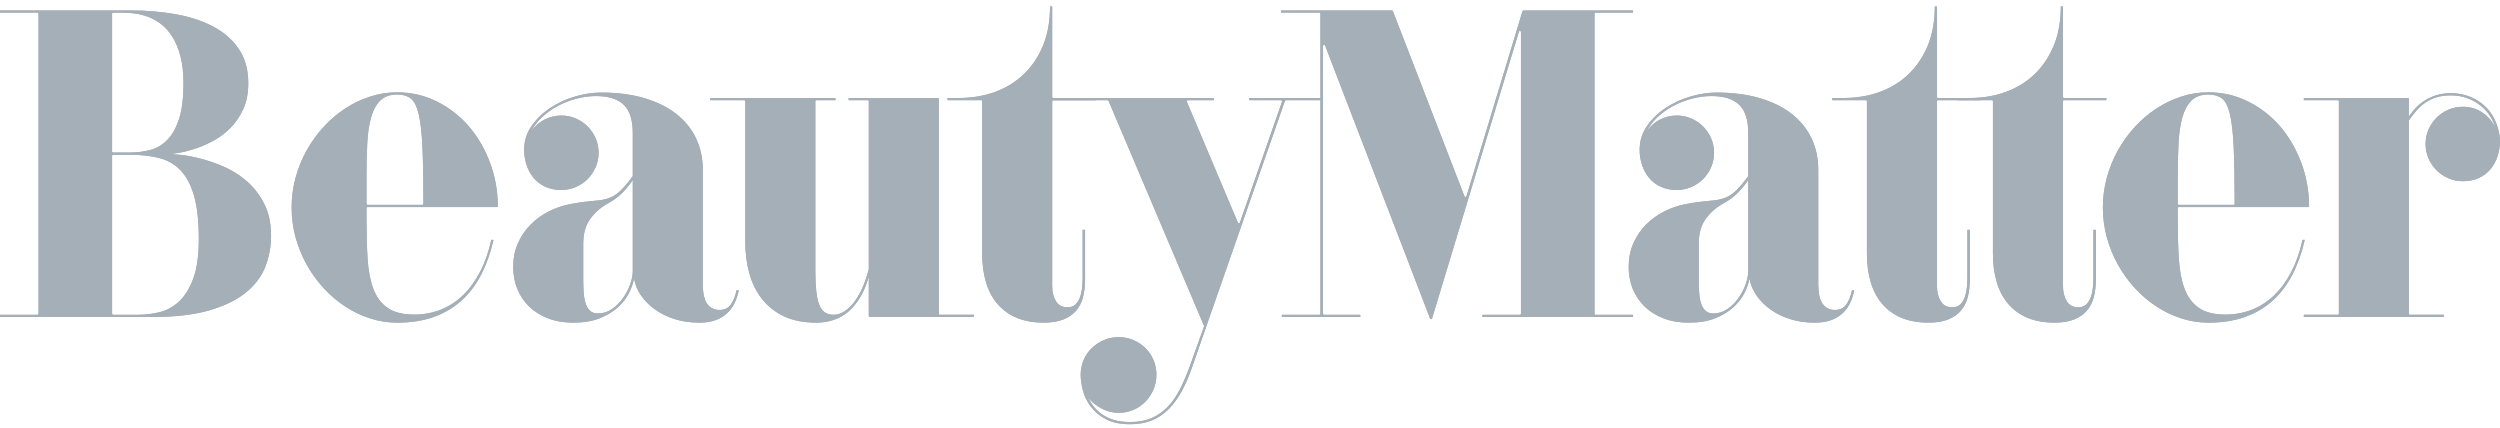 <svg xmlns="http://www.w3.org/2000/svg" fill="none" viewBox="0 0 152 26" height="26" width="152">
<path fill="#A5AFB8" d="M16.48 14.346C16.48 14.995 16.365 15.617 16.133 16.21C15.902 16.804 15.51 17.328 14.955 17.78C14.4 18.234 13.662 18.595 12.739 18.865C11.817 19.135 10.666 19.272 9.292 19.272H0V19.138H2.279C2.314 19.138 2.343 19.11 2.343 19.075V0.833C2.343 0.798 2.314 0.768 2.279 0.768H0V0.635H7.987C8.936 0.635 9.841 0.714 10.703 0.869C11.562 1.024 12.319 1.274 12.972 1.62C13.625 1.967 14.141 2.421 14.523 2.984C14.905 3.549 15.096 4.239 15.096 5.055C15.096 5.676 14.989 6.213 14.776 6.665C14.562 7.118 14.292 7.505 13.964 7.823C13.635 8.144 13.278 8.403 12.892 8.601C12.507 8.802 12.135 8.957 11.78 9.068C11.426 9.179 11.117 9.255 10.855 9.294C10.594 9.334 10.427 9.359 10.356 9.369C10.427 9.369 10.626 9.383 10.955 9.414C11.284 9.445 11.675 9.516 12.127 9.627C12.579 9.739 13.06 9.902 13.571 10.119C14.081 10.337 14.551 10.63 14.982 10.998C15.413 11.367 15.77 11.824 16.053 12.37C16.337 12.915 16.48 13.573 16.48 14.346ZM11.155 5.055C11.155 4.417 11.093 3.866 10.969 3.404C10.844 2.943 10.682 2.555 10.483 2.24C10.283 1.924 10.057 1.67 9.804 1.473C9.551 1.279 9.289 1.131 9.019 1.028C8.747 0.926 8.484 0.857 8.226 0.822C7.969 0.787 7.739 0.768 7.534 0.768H6.879C6.844 0.768 6.815 0.798 6.815 0.833V9.211C6.815 9.246 6.844 9.274 6.879 9.274H7.879C8.315 9.274 8.73 9.223 9.125 9.121C9.52 9.02 9.868 8.816 10.17 8.509C10.471 8.204 10.711 7.775 10.889 7.224C11.066 6.674 11.155 5.952 11.155 5.055ZM12.087 14.534C12.087 13.442 11.989 12.56 11.794 11.89C11.599 11.22 11.319 10.702 10.955 10.332C10.592 9.965 10.15 9.718 9.631 9.595C9.111 9.47 8.528 9.408 7.879 9.408H6.879C6.844 9.408 6.815 9.436 6.815 9.472V19.075C6.815 19.11 6.844 19.138 6.879 19.138H8.44C8.838 19.138 9.253 19.087 9.684 18.985C10.114 18.884 10.507 18.672 10.862 18.353C11.217 18.033 11.51 17.571 11.74 16.962C11.972 16.354 12.087 15.544 12.087 14.534Z"></path>
<path fill="#A5AFB8" d="M16.48 14.346C16.48 14.995 16.365 15.617 16.133 16.21C15.902 16.804 15.51 17.328 14.955 17.78C14.4 18.234 13.662 18.595 12.739 18.865C11.817 19.135 10.666 19.272 9.292 19.272H0V19.138H2.279C2.314 19.138 2.343 19.11 2.343 19.075V0.833C2.343 0.798 2.314 0.768 2.279 0.768H0V0.635H7.987C8.936 0.635 9.841 0.714 10.703 0.869C11.562 1.024 12.319 1.274 12.972 1.62C13.625 1.967 14.141 2.421 14.523 2.984C14.905 3.549 15.096 4.239 15.096 5.055C15.096 5.676 14.989 6.213 14.776 6.665C14.562 7.118 14.292 7.505 13.964 7.823C13.635 8.144 13.278 8.403 12.892 8.601C12.507 8.802 12.135 8.957 11.78 9.068C11.426 9.179 11.117 9.255 10.855 9.294C10.594 9.334 10.427 9.359 10.356 9.369C10.427 9.369 10.626 9.383 10.955 9.414C11.284 9.445 11.675 9.516 12.127 9.627C12.579 9.739 13.06 9.902 13.571 10.119C14.081 10.337 14.551 10.63 14.982 10.998C15.413 11.367 15.77 11.824 16.053 12.37C16.337 12.915 16.48 13.573 16.48 14.346ZM11.155 5.055C11.155 4.417 11.093 3.866 10.969 3.404C10.844 2.943 10.682 2.555 10.483 2.24C10.283 1.924 10.057 1.67 9.804 1.473C9.551 1.279 9.289 1.131 9.019 1.028C8.747 0.926 8.484 0.857 8.226 0.822C7.969 0.787 7.739 0.768 7.534 0.768H6.879C6.844 0.768 6.815 0.798 6.815 0.833V9.211C6.815 9.246 6.844 9.274 6.879 9.274H7.879C8.315 9.274 8.73 9.223 9.125 9.121C9.52 9.02 9.868 8.816 10.17 8.509C10.471 8.204 10.711 7.775 10.889 7.224C11.066 6.674 11.155 5.952 11.155 5.055ZM12.087 14.534C12.087 13.442 11.989 12.56 11.794 11.89C11.599 11.22 11.319 10.702 10.955 10.332C10.592 9.965 10.15 9.718 9.631 9.595C9.111 9.47 8.528 9.408 7.879 9.408H6.879C6.844 9.408 6.815 9.436 6.815 9.472V19.075C6.815 19.11 6.844 19.138 6.879 19.138H8.44C8.838 19.138 9.253 19.087 9.684 18.985C10.114 18.884 10.507 18.672 10.862 18.353C11.217 18.033 11.51 17.571 11.74 16.962C11.972 16.354 12.087 15.544 12.087 14.534Z"></path>
<path fill="#A5AFB8" d="M22.347 12.589C22.312 12.589 22.283 12.618 22.283 12.653V13.255C22.283 14.179 22.305 15.001 22.349 15.725C22.394 16.447 22.511 17.062 22.703 17.568C22.894 18.074 23.184 18.46 23.575 18.726C23.965 18.992 24.501 19.126 25.185 19.126C25.762 19.126 26.301 19.025 26.803 18.826C27.304 18.627 27.755 18.332 28.154 17.947C28.553 17.561 28.898 17.086 29.191 16.523C29.484 15.96 29.712 15.313 29.871 14.585H30.004C29.826 15.366 29.578 16.068 29.258 16.689C28.939 17.309 28.54 17.839 28.061 18.272C27.581 18.707 27.017 19.04 26.369 19.271C25.722 19.503 24.981 19.618 24.147 19.618C23.588 19.618 23.04 19.532 22.503 19.358C21.966 19.186 21.46 18.944 20.985 18.632C20.511 18.322 20.073 17.95 19.674 17.515C19.275 17.081 18.93 16.602 18.642 16.083C18.354 15.564 18.13 15.012 17.97 14.426C17.811 13.84 17.73 13.237 17.73 12.617C17.73 11.995 17.811 11.392 17.97 10.805C18.13 10.22 18.354 9.668 18.642 9.148C18.93 8.629 19.275 8.153 19.674 7.717C20.073 7.282 20.511 6.909 20.985 6.6C21.46 6.289 21.963 6.047 22.497 5.874C23.029 5.7 23.579 5.613 24.147 5.613C25.007 5.613 25.813 5.8 26.563 6.172C27.312 6.547 27.961 7.051 28.507 7.683C29.052 8.319 29.483 9.06 29.797 9.906C30.105 10.734 30.262 11.607 30.269 12.523C30.27 12.559 30.241 12.589 30.205 12.589H22.347ZM24.147 5.747C23.712 5.747 23.37 5.87 23.121 6.112C22.874 6.358 22.687 6.699 22.562 7.138C22.438 7.578 22.362 8.106 22.329 8.723C22.299 9.34 22.283 10.024 22.283 10.779V12.392C22.283 12.428 22.312 12.456 22.347 12.456H25.68C25.716 12.456 25.744 12.426 25.744 12.391C25.744 10.975 25.724 9.833 25.683 8.962C25.645 8.078 25.567 7.4 25.452 6.925C25.336 6.45 25.174 6.135 24.965 5.981C24.757 5.826 24.484 5.747 24.147 5.747Z"></path>
<path fill="#A5AFB8" d="M22.347 12.589C22.312 12.589 22.283 12.618 22.283 12.653V13.255C22.283 14.179 22.305 15.001 22.349 15.725C22.394 16.447 22.511 17.062 22.703 17.568C22.894 18.074 23.184 18.46 23.575 18.726C23.965 18.992 24.501 19.126 25.185 19.126C25.762 19.126 26.301 19.025 26.803 18.826C27.304 18.627 27.755 18.332 28.154 17.947C28.553 17.561 28.898 17.086 29.191 16.523C29.484 15.96 29.712 15.313 29.871 14.585H30.004C29.826 15.366 29.578 16.068 29.258 16.689C28.939 17.309 28.54 17.839 28.061 18.272C27.581 18.707 27.017 19.04 26.369 19.271C25.722 19.503 24.981 19.618 24.147 19.618C23.588 19.618 23.04 19.532 22.503 19.358C21.966 19.186 21.46 18.944 20.985 18.632C20.511 18.322 20.073 17.95 19.674 17.515C19.275 17.081 18.93 16.602 18.642 16.083C18.354 15.564 18.13 15.012 17.97 14.426C17.811 13.84 17.73 13.237 17.73 12.617C17.73 11.995 17.811 11.392 17.97 10.805C18.13 10.22 18.354 9.668 18.642 9.148C18.93 8.629 19.275 8.153 19.674 7.717C20.073 7.282 20.511 6.909 20.985 6.6C21.46 6.289 21.963 6.047 22.497 5.874C23.029 5.7 23.579 5.613 24.147 5.613C25.007 5.613 25.813 5.8 26.563 6.172C27.312 6.547 27.961 7.051 28.507 7.683C29.052 8.319 29.483 9.06 29.797 9.906C30.105 10.734 30.262 11.607 30.269 12.523C30.27 12.559 30.241 12.589 30.205 12.589H22.347ZM24.147 5.747C23.712 5.747 23.37 5.87 23.121 6.112C22.874 6.358 22.687 6.699 22.562 7.138C22.438 7.578 22.362 8.106 22.329 8.723C22.299 9.34 22.283 10.024 22.283 10.779V12.392C22.283 12.428 22.312 12.456 22.347 12.456H25.68C25.716 12.456 25.744 12.426 25.744 12.391C25.744 10.975 25.724 9.833 25.683 8.962C25.645 8.078 25.567 7.4 25.452 6.925C25.336 6.45 25.174 6.135 24.965 5.981C24.757 5.826 24.484 5.747 24.147 5.747Z"></path>
<path fill="#A5AFB8" d="M34.837 19.617C34.279 19.617 33.775 19.531 33.327 19.357C32.879 19.185 32.496 18.947 32.182 18.646C31.866 18.343 31.624 17.986 31.456 17.575C31.287 17.161 31.203 16.716 31.203 16.236C31.203 15.704 31.298 15.222 31.489 14.792C31.681 14.362 31.936 13.985 32.256 13.66C32.574 13.337 32.94 13.07 33.353 12.862C33.766 12.652 34.193 12.505 34.637 12.416C34.966 12.354 35.235 12.31 35.444 12.283C35.651 12.257 35.833 12.236 35.989 12.223C36.145 12.209 36.289 12.197 36.421 12.182C36.555 12.169 36.714 12.137 36.9 12.084C37.22 11.994 37.505 11.823 37.753 11.57C37.997 11.321 38.232 11.042 38.458 10.73C38.468 10.718 38.471 10.703 38.471 10.691V8.077C38.471 7.287 38.287 6.717 37.919 6.365C37.55 6.016 36.99 5.84 36.236 5.84C35.845 5.84 35.448 5.893 35.044 6C34.64 6.106 34.26 6.254 33.906 6.445C33.551 6.635 33.233 6.863 32.954 7.125C32.674 7.387 32.459 7.668 32.308 7.97C32.512 7.677 32.775 7.447 33.094 7.277C33.414 7.109 33.759 7.024 34.132 7.024C34.442 7.024 34.735 7.085 35.011 7.204C35.286 7.324 35.525 7.486 35.729 7.69C35.933 7.895 36.095 8.134 36.215 8.41C36.336 8.685 36.395 8.977 36.395 9.289C36.395 9.597 36.336 9.892 36.215 10.166C36.095 10.441 35.933 10.681 35.729 10.885C35.525 11.09 35.286 11.252 35.011 11.369C34.735 11.49 34.442 11.55 34.132 11.55C33.759 11.55 33.431 11.483 33.146 11.351C32.863 11.217 32.627 11.038 32.441 10.812C32.256 10.586 32.112 10.324 32.015 10.027C31.917 9.729 31.869 9.42 31.869 9.101C31.869 8.569 32.02 8.086 32.321 7.657C32.623 7.226 33.002 6.86 33.459 6.559C33.917 6.257 34.421 6.025 34.97 5.866C35.52 5.707 36.044 5.627 36.542 5.627C37.526 5.627 38.402 5.741 39.171 5.965C39.937 6.193 40.586 6.512 41.114 6.924C41.642 7.337 42.044 7.832 42.319 8.41C42.593 8.986 42.731 9.626 42.731 10.326V17.275C42.731 17.826 42.819 18.223 42.997 18.472C43.175 18.722 43.424 18.845 43.743 18.845C44.053 18.845 44.286 18.731 44.441 18.505C44.596 18.279 44.71 17.994 44.781 17.647H44.915C44.869 17.895 44.794 18.138 44.687 18.373C44.582 18.608 44.435 18.818 44.249 19.004C44.062 19.191 43.829 19.34 43.549 19.45C43.27 19.561 42.926 19.617 42.518 19.617C41.977 19.617 41.48 19.546 41.027 19.404C40.575 19.262 40.175 19.067 39.829 18.818C39.484 18.57 39.199 18.286 38.977 17.966C38.755 17.647 38.613 17.306 38.552 16.941C38.498 17.218 38.394 17.509 38.239 17.821C38.084 18.131 37.859 18.42 37.566 18.685C37.273 18.951 36.906 19.173 36.462 19.351C36.017 19.528 35.476 19.617 34.837 19.617ZM38.471 10.951C38.33 11.155 38.196 11.328 38.072 11.471C37.947 11.613 37.823 11.74 37.7 11.85C37.575 11.96 37.451 12.058 37.327 12.144C37.202 12.228 37.069 12.31 36.927 12.388C36.51 12.62 36.162 12.929 35.882 13.314C35.603 13.7 35.462 14.204 35.462 14.825V17.008C35.462 17.337 35.474 17.627 35.496 17.881C35.519 18.132 35.563 18.346 35.63 18.519C35.697 18.691 35.786 18.825 35.903 18.919C36.017 19.011 36.173 19.058 36.368 19.058C36.67 19.058 36.95 18.969 37.206 18.791C37.465 18.614 37.687 18.394 37.872 18.132C38.06 17.872 38.205 17.592 38.312 17.294C38.418 16.997 38.471 16.728 38.471 16.49V10.951Z"></path>
<path fill="#A5AFB8" d="M34.837 19.617C34.279 19.617 33.775 19.531 33.327 19.357C32.879 19.185 32.496 18.947 32.182 18.646C31.866 18.343 31.624 17.986 31.456 17.575C31.287 17.161 31.203 16.716 31.203 16.236C31.203 15.704 31.298 15.222 31.489 14.792C31.681 14.362 31.936 13.985 32.256 13.66C32.574 13.337 32.94 13.07 33.353 12.862C33.766 12.652 34.193 12.505 34.637 12.416C34.966 12.354 35.235 12.31 35.444 12.283C35.651 12.257 35.833 12.236 35.989 12.223C36.145 12.209 36.289 12.197 36.421 12.182C36.555 12.169 36.714 12.137 36.9 12.084C37.22 11.994 37.505 11.823 37.753 11.57C37.997 11.321 38.232 11.042 38.458 10.73C38.468 10.718 38.471 10.703 38.471 10.691V8.077C38.471 7.287 38.287 6.717 37.919 6.365C37.55 6.016 36.99 5.84 36.236 5.84C35.845 5.84 35.448 5.893 35.044 6C34.64 6.106 34.26 6.254 33.906 6.445C33.551 6.635 33.233 6.863 32.954 7.125C32.674 7.387 32.459 7.668 32.308 7.97C32.512 7.677 32.775 7.447 33.094 7.277C33.414 7.109 33.759 7.024 34.132 7.024C34.442 7.024 34.735 7.085 35.011 7.204C35.286 7.324 35.525 7.486 35.729 7.69C35.933 7.895 36.095 8.134 36.215 8.41C36.336 8.685 36.395 8.977 36.395 9.289C36.395 9.597 36.336 9.892 36.215 10.166C36.095 10.441 35.933 10.681 35.729 10.885C35.525 11.09 35.286 11.252 35.011 11.369C34.735 11.49 34.442 11.55 34.132 11.55C33.759 11.55 33.431 11.483 33.146 11.351C32.863 11.217 32.627 11.038 32.441 10.812C32.256 10.586 32.112 10.324 32.015 10.027C31.917 9.729 31.869 9.42 31.869 9.101C31.869 8.569 32.02 8.086 32.321 7.657C32.623 7.226 33.002 6.86 33.459 6.559C33.917 6.257 34.421 6.025 34.97 5.866C35.52 5.707 36.044 5.627 36.542 5.627C37.526 5.627 38.402 5.741 39.171 5.965C39.937 6.193 40.586 6.512 41.114 6.924C41.642 7.337 42.044 7.832 42.319 8.41C42.593 8.986 42.731 9.626 42.731 10.326V17.275C42.731 17.826 42.819 18.223 42.997 18.472C43.175 18.722 43.424 18.845 43.743 18.845C44.053 18.845 44.286 18.731 44.441 18.505C44.596 18.279 44.71 17.994 44.781 17.647H44.915C44.869 17.895 44.794 18.138 44.687 18.373C44.582 18.608 44.435 18.818 44.249 19.004C44.062 19.191 43.829 19.34 43.549 19.45C43.27 19.561 42.926 19.617 42.518 19.617C41.977 19.617 41.48 19.546 41.027 19.404C40.575 19.262 40.175 19.067 39.829 18.818C39.484 18.57 39.199 18.286 38.977 17.966C38.755 17.647 38.613 17.306 38.552 16.941C38.498 17.218 38.394 17.509 38.239 17.821C38.084 18.131 37.859 18.42 37.566 18.685C37.273 18.951 36.906 19.173 36.462 19.351C36.017 19.528 35.476 19.617 34.837 19.617ZM38.471 10.951C38.33 11.155 38.196 11.328 38.072 11.471C37.947 11.613 37.823 11.74 37.7 11.85C37.575 11.96 37.451 12.058 37.327 12.144C37.202 12.228 37.069 12.31 36.927 12.388C36.51 12.62 36.162 12.929 35.882 13.314C35.603 13.7 35.462 14.204 35.462 14.825V17.008C35.462 17.337 35.474 17.627 35.496 17.881C35.519 18.132 35.563 18.346 35.63 18.519C35.697 18.691 35.786 18.825 35.903 18.919C36.017 19.011 36.173 19.058 36.368 19.058C36.67 19.058 36.95 18.969 37.206 18.791C37.465 18.614 37.687 18.394 37.872 18.132C38.06 17.872 38.205 17.592 38.312 17.294C38.418 16.997 38.471 16.728 38.471 16.49V10.951Z"></path>
<path fill="#A5AFB8" d="M43.184 5.959H50.798V6.093H49.638C49.601 6.093 49.573 6.121 49.573 6.156V16.422C49.573 16.918 49.591 17.338 49.627 17.681C49.662 18.023 49.722 18.301 49.806 18.519C49.89 18.737 50.004 18.894 50.146 18.991C50.287 19.089 50.469 19.137 50.691 19.137C50.921 19.137 51.146 19.065 51.363 18.918C51.581 18.772 51.783 18.573 51.97 18.319C52.156 18.066 52.32 17.773 52.462 17.44C52.602 17.111 52.721 16.755 52.819 16.378C52.82 16.371 52.822 16.366 52.822 16.359V6.156C52.822 6.121 52.792 6.093 52.758 6.093H51.597V5.959H57.017C57.053 5.959 57.081 5.987 57.081 6.023V19.074C57.081 19.109 57.109 19.137 57.145 19.137H59.21V19.271H52.885C52.85 19.271 52.822 19.243 52.822 19.206V16.822C52.678 17.318 52.502 17.744 52.288 18.093C52.075 18.443 51.833 18.732 51.563 18.958C51.292 19.185 50.993 19.351 50.665 19.458C50.336 19.564 49.99 19.617 49.627 19.617C48.863 19.617 48.211 19.487 47.669 19.231C47.127 18.973 46.682 18.623 46.332 18.179C45.981 17.735 45.723 17.217 45.56 16.623C45.395 16.026 45.314 15.394 45.314 14.719V6.156C45.314 6.121 45.285 6.093 45.25 6.093H43.184V5.959Z"></path>
<path fill="#A5AFB8" d="M43.184 5.959H50.798V6.093H49.638C49.601 6.093 49.573 6.121 49.573 6.156V16.422C49.573 16.918 49.591 17.338 49.627 17.681C49.662 18.023 49.722 18.301 49.806 18.519C49.89 18.737 50.004 18.894 50.146 18.991C50.287 19.089 50.469 19.137 50.691 19.137C50.921 19.137 51.146 19.065 51.363 18.918C51.581 18.772 51.783 18.573 51.97 18.319C52.156 18.066 52.32 17.773 52.462 17.44C52.602 17.111 52.721 16.755 52.819 16.378C52.82 16.371 52.822 16.366 52.822 16.359V6.156C52.822 6.121 52.792 6.093 52.758 6.093H51.597V5.959H57.017C57.053 5.959 57.081 5.987 57.081 6.023V19.074C57.081 19.109 57.109 19.137 57.145 19.137H59.21V19.271H52.885C52.85 19.271 52.822 19.243 52.822 19.206V16.822C52.678 17.318 52.502 17.744 52.288 18.093C52.075 18.443 51.833 18.732 51.563 18.958C51.292 19.185 50.993 19.351 50.665 19.458C50.336 19.564 49.99 19.617 49.627 19.617C48.863 19.617 48.211 19.487 47.669 19.231C47.127 18.973 46.682 18.623 46.332 18.179C45.981 17.735 45.723 17.217 45.56 16.623C45.395 16.026 45.314 15.394 45.314 14.719V6.156C45.314 6.121 45.285 6.093 45.25 6.093H43.184V5.959Z"></path>
<path fill="#A5AFB8" d="M64.038 6.091C64.002 6.091 63.974 6.12 63.974 6.156V17.378C63.974 17.753 64.049 18.063 64.2 18.312C64.351 18.561 64.587 18.684 64.906 18.684C65.102 18.684 65.26 18.629 65.379 18.518C65.499 18.407 65.593 18.264 65.658 18.086C65.725 17.908 65.769 17.71 65.792 17.492C65.813 17.276 65.825 17.06 65.825 16.848V13.972H65.971V17.007C65.971 17.397 65.93 17.753 65.845 18.073C65.761 18.391 65.621 18.664 65.425 18.89C65.23 19.117 64.973 19.295 64.654 19.423C64.334 19.55 63.94 19.616 63.469 19.616C62.83 19.616 62.275 19.517 61.805 19.318C61.334 19.117 60.944 18.832 60.634 18.464C60.322 18.097 60.092 17.654 59.941 17.134C59.79 16.613 59.715 16.04 59.715 15.41V6.156C59.715 6.12 59.687 6.091 59.651 6.091H57.611V5.958H58.304C59.085 5.958 59.813 5.837 60.487 5.593C61.162 5.348 61.746 4.99 62.244 4.513C62.741 4.04 63.132 3.458 63.415 2.771C63.699 2.084 63.842 1.291 63.842 0.395H63.974V5.895C63.974 5.93 64.002 5.958 64.038 5.958H66.61V6.091H64.038Z"></path>
<path fill="#A5AFB8" d="M64.038 6.091C64.002 6.091 63.974 6.12 63.974 6.156V17.378C63.974 17.753 64.049 18.063 64.2 18.312C64.351 18.561 64.587 18.684 64.906 18.684C65.102 18.684 65.26 18.629 65.379 18.518C65.499 18.407 65.593 18.264 65.658 18.086C65.725 17.908 65.769 17.71 65.792 17.492C65.813 17.276 65.825 17.06 65.825 16.848V13.972H65.971V17.007C65.971 17.397 65.93 17.753 65.845 18.073C65.761 18.391 65.621 18.664 65.425 18.89C65.23 19.117 64.973 19.295 64.654 19.423C64.334 19.55 63.94 19.616 63.469 19.616C62.83 19.616 62.275 19.517 61.805 19.318C61.334 19.117 60.944 18.832 60.634 18.464C60.322 18.097 60.092 17.654 59.941 17.134C59.79 16.613 59.715 16.04 59.715 15.41V6.156C59.715 6.12 59.687 6.091 59.651 6.091H57.611V5.958H58.304C59.085 5.958 59.813 5.837 60.487 5.593C61.162 5.348 61.746 4.99 62.244 4.513C62.741 4.04 63.132 3.458 63.415 2.771C63.699 2.084 63.842 1.291 63.842 0.395H63.974V5.895C63.974 5.93 64.002 5.958 64.038 5.958H66.61V6.091H64.038Z"></path>
<path fill="#A5AFB8" d="M68.713 25.793C68.11 25.793 67.615 25.69 67.229 25.481C66.844 25.271 66.538 25.015 66.31 24.708C66.084 24.402 65.926 24.077 65.838 23.731C65.75 23.384 65.704 23.069 65.704 22.785C65.704 22.466 65.765 22.166 65.885 21.887C66.004 21.607 66.171 21.365 66.384 21.16C66.596 20.957 66.844 20.795 67.123 20.675C67.403 20.555 67.702 20.496 68.021 20.496C68.332 20.496 68.628 20.555 68.907 20.675C69.187 20.795 69.43 20.957 69.639 21.16C69.847 21.365 70.012 21.607 70.131 21.887C70.251 22.166 70.311 22.466 70.311 22.785C70.311 23.103 70.251 23.404 70.131 23.684C70.012 23.963 69.847 24.208 69.639 24.423C69.43 24.636 69.187 24.802 68.907 24.922C68.628 25.041 68.332 25.1 68.021 25.1C67.657 25.1 67.311 25.015 66.983 24.841C66.655 24.668 66.38 24.449 66.158 24.183C66.246 24.36 66.36 24.538 66.498 24.715C66.635 24.893 66.805 25.052 67.01 25.195C67.214 25.335 67.456 25.449 67.736 25.535C68.015 25.618 68.34 25.66 68.713 25.66C69.211 25.66 69.643 25.58 70.012 25.421C70.38 25.262 70.706 25.035 70.99 24.742C71.274 24.449 71.522 24.093 71.736 23.677C71.948 23.259 72.148 22.793 72.335 22.28L73.204 19.854C73.21 19.839 73.21 19.822 73.203 19.807L67.399 6.131C67.389 6.107 67.365 6.093 67.34 6.093H63.803V5.959H73.798V6.093H72.219C72.172 6.093 72.141 6.14 72.158 6.181L75.265 13.54C75.288 13.594 75.365 13.591 75.384 13.536L77.949 6.177C77.964 6.137 77.933 6.093 77.889 6.093H75.955V5.959H80.321V6.093H78.183C78.156 6.093 78.132 6.109 78.123 6.136L72.494 22.28C72.308 22.829 72.1 23.319 71.868 23.751C71.638 24.18 71.373 24.548 71.076 24.855C70.778 25.16 70.437 25.393 70.052 25.553C69.666 25.712 69.219 25.793 68.713 25.793Z"></path>
<path fill="#A5AFB8" d="M68.713 25.793C68.11 25.793 67.615 25.69 67.229 25.481C66.844 25.271 66.538 25.015 66.31 24.708C66.084 24.402 65.926 24.077 65.838 23.731C65.75 23.384 65.704 23.069 65.704 22.785C65.704 22.466 65.765 22.166 65.885 21.887C66.004 21.607 66.171 21.365 66.384 21.16C66.596 20.957 66.844 20.795 67.123 20.675C67.403 20.555 67.702 20.496 68.021 20.496C68.332 20.496 68.628 20.555 68.907 20.675C69.187 20.795 69.43 20.957 69.639 21.16C69.847 21.365 70.012 21.607 70.131 21.887C70.251 22.166 70.311 22.466 70.311 22.785C70.311 23.103 70.251 23.404 70.131 23.684C70.012 23.963 69.847 24.208 69.639 24.423C69.43 24.636 69.187 24.802 68.907 24.922C68.628 25.041 68.332 25.1 68.021 25.1C67.657 25.1 67.311 25.015 66.983 24.841C66.655 24.668 66.38 24.449 66.158 24.183C66.246 24.36 66.36 24.538 66.498 24.715C66.635 24.893 66.805 25.052 67.01 25.195C67.214 25.335 67.456 25.449 67.736 25.535C68.015 25.618 68.34 25.66 68.713 25.66C69.211 25.66 69.643 25.58 70.012 25.421C70.38 25.262 70.706 25.035 70.99 24.742C71.274 24.449 71.522 24.093 71.736 23.677C71.948 23.259 72.148 22.793 72.335 22.28L73.204 19.854C73.21 19.839 73.21 19.822 73.203 19.807L67.399 6.131C67.389 6.107 67.365 6.093 67.34 6.093H63.803V5.959H73.798V6.093H72.219C72.172 6.093 72.141 6.14 72.158 6.181L75.265 13.54C75.288 13.594 75.365 13.591 75.384 13.536L77.949 6.177C77.964 6.137 77.933 6.093 77.889 6.093H75.955V5.959H80.321V6.093H78.183C78.156 6.093 78.132 6.109 78.123 6.136L72.494 22.28C72.308 22.829 72.1 23.319 71.868 23.751C71.638 24.18 71.373 24.548 71.076 24.855C70.778 25.16 70.437 25.393 70.052 25.553C69.666 25.712 69.219 25.793 68.713 25.793Z"></path>
<path fill="#A5AFB8" d="M99.29 19.272H90.132V19.138H92.411C92.445 19.138 92.475 19.11 92.475 19.075V1.947C92.475 1.872 92.371 1.857 92.349 1.927L87.071 19.359C87.053 19.417 86.972 19.42 86.949 19.364L80.565 2.766C80.539 2.701 80.44 2.72 80.44 2.791V19.075C80.44 19.11 80.47 19.138 80.505 19.138H82.704V19.272H77.938V19.138H80.217C80.252 19.138 80.281 19.11 80.281 19.075V0.833C80.281 0.798 80.252 0.768 80.217 0.768H77.885V0.635H84.63C84.657 0.635 84.68 0.652 84.689 0.678L89.039 11.938C89.062 11.994 89.142 11.991 89.161 11.932L92.567 0.682C92.575 0.653 92.601 0.635 92.629 0.635H99.29V0.768H97.011C96.976 0.768 96.947 0.798 96.947 0.833V19.075C96.947 19.11 96.976 19.138 97.011 19.138H99.29V19.272Z"></path>
<path fill="#A5AFB8" d="M99.29 19.272H90.132V19.138H92.411C92.445 19.138 92.475 19.11 92.475 19.075V1.947C92.475 1.872 92.371 1.857 92.349 1.927L87.071 19.359C87.053 19.417 86.972 19.42 86.949 19.364L80.565 2.766C80.539 2.701 80.44 2.72 80.44 2.791V19.075C80.44 19.11 80.47 19.138 80.505 19.138H82.704V19.272H77.938V19.138H80.217C80.252 19.138 80.281 19.11 80.281 19.075V0.833C80.281 0.798 80.252 0.768 80.217 0.768H77.885V0.635H84.63C84.657 0.635 84.68 0.652 84.689 0.678L89.039 11.938C89.062 11.994 89.142 11.991 89.161 11.932L92.567 0.682C92.575 0.653 92.601 0.635 92.629 0.635H99.29V0.768H97.011C96.976 0.768 96.947 0.798 96.947 0.833V19.075C96.947 19.11 96.976 19.138 97.011 19.138H99.29V19.272Z"></path>
<path fill="#A5AFB8" d="M102.657 19.617C102.099 19.617 101.595 19.531 101.147 19.357C100.699 19.185 100.317 18.947 100.002 18.646C99.687 18.343 99.445 17.986 99.276 17.575C99.108 17.161 99.023 16.716 99.023 16.236C99.023 15.704 99.118 15.222 99.31 14.792C99.501 14.362 99.756 13.985 100.075 13.66C100.394 13.337 100.761 13.07 101.174 12.862C101.586 12.652 102.014 12.505 102.458 12.416C102.785 12.354 103.054 12.31 103.264 12.283C103.471 12.257 103.653 12.236 103.81 12.223C103.965 12.209 104.108 12.197 104.242 12.182C104.375 12.169 104.535 12.137 104.72 12.084C105.04 11.994 105.325 11.823 105.572 11.57C105.817 11.321 106.052 11.042 106.278 10.73C106.288 10.718 106.292 10.703 106.292 10.691V8.077C106.292 7.287 106.107 6.717 105.739 6.365C105.37 6.016 104.809 5.84 104.056 5.84C103.664 5.84 103.268 5.893 102.864 6C102.46 6.106 102.081 6.254 101.726 6.445C101.37 6.635 101.053 6.863 100.774 7.125C100.494 7.387 100.279 7.668 100.128 7.97C100.333 7.677 100.595 7.447 100.914 7.277C101.233 7.109 101.579 7.024 101.952 7.024C102.262 7.024 102.555 7.085 102.831 7.204C103.105 7.324 103.346 7.486 103.549 7.69C103.754 7.895 103.915 8.134 104.036 8.41C104.155 8.685 104.215 8.977 104.215 9.289C104.215 9.597 104.155 9.892 104.036 10.166C103.915 10.441 103.754 10.681 103.549 10.885C103.346 11.09 103.105 11.252 102.831 11.369C102.555 11.49 102.262 11.55 101.952 11.55C101.579 11.55 101.251 11.483 100.967 11.351C100.683 11.217 100.448 11.038 100.262 10.812C100.075 10.586 99.933 10.324 99.835 10.027C99.738 9.729 99.689 9.42 99.689 9.101C99.689 8.569 99.841 8.086 100.141 7.657C100.444 7.226 100.822 6.86 101.28 6.559C101.737 6.257 102.24 6.025 102.791 5.866C103.34 5.707 103.865 5.627 104.362 5.627C105.346 5.627 106.222 5.741 106.99 5.965C107.757 6.193 108.406 6.512 108.934 6.924C109.461 7.337 109.864 7.832 110.139 8.41C110.413 8.986 110.551 9.626 110.551 10.326V17.275C110.551 17.826 110.639 18.223 110.817 18.472C110.995 18.722 111.244 18.845 111.562 18.845C111.874 18.845 112.106 18.731 112.262 18.505C112.417 18.279 112.53 17.994 112.601 17.647H112.734C112.69 17.895 112.615 18.138 112.508 18.373C112.402 18.608 112.255 18.818 112.069 19.004C111.882 19.191 111.649 19.34 111.37 19.45C111.09 19.561 110.746 19.617 110.339 19.617C109.797 19.617 109.299 19.546 108.847 19.404C108.395 19.262 107.996 19.067 107.649 18.818C107.303 18.57 107.019 18.286 106.797 17.966C106.575 17.647 106.434 17.306 106.372 16.941C106.319 17.218 106.214 17.509 106.059 17.821C105.903 18.131 105.679 18.42 105.386 18.685C105.094 18.951 104.726 19.173 104.282 19.351C103.838 19.528 103.296 19.617 102.657 19.617ZM106.292 10.951C106.15 11.155 106.016 11.328 105.892 11.471C105.768 11.613 105.645 11.74 105.52 11.85C105.394 11.96 105.271 12.058 105.147 12.144C105.023 12.228 104.889 12.31 104.747 12.388C104.33 12.62 103.982 12.929 103.703 13.314C103.423 13.7 103.283 14.204 103.283 14.825V17.008C103.283 17.337 103.295 17.627 103.316 17.881C103.339 18.132 103.383 18.346 103.45 18.519C103.517 18.691 103.608 18.825 103.723 18.919C103.838 19.011 103.993 19.058 104.188 19.058C104.49 19.058 104.77 18.969 105.027 18.791C105.285 18.614 105.507 18.394 105.693 18.132C105.879 17.872 106.026 17.592 106.131 17.294C106.238 16.997 106.292 16.728 106.292 16.49V10.951Z"></path>
<path fill="#A5AFB8" d="M102.657 19.617C102.099 19.617 101.595 19.531 101.147 19.357C100.699 19.185 100.317 18.947 100.002 18.646C99.687 18.343 99.445 17.986 99.276 17.575C99.108 17.161 99.023 16.716 99.023 16.236C99.023 15.704 99.118 15.222 99.31 14.792C99.501 14.362 99.756 13.985 100.075 13.66C100.394 13.337 100.761 13.07 101.174 12.862C101.586 12.652 102.014 12.505 102.458 12.416C102.785 12.354 103.054 12.31 103.264 12.283C103.471 12.257 103.653 12.236 103.81 12.223C103.965 12.209 104.108 12.197 104.242 12.182C104.375 12.169 104.535 12.137 104.72 12.084C105.04 11.994 105.325 11.823 105.572 11.57C105.817 11.321 106.052 11.042 106.278 10.73C106.288 10.718 106.292 10.703 106.292 10.691V8.077C106.292 7.287 106.107 6.717 105.739 6.365C105.37 6.016 104.809 5.84 104.056 5.84C103.664 5.84 103.268 5.893 102.864 6C102.46 6.106 102.081 6.254 101.726 6.445C101.37 6.635 101.053 6.863 100.774 7.125C100.494 7.387 100.279 7.668 100.128 7.97C100.333 7.677 100.595 7.447 100.914 7.277C101.233 7.109 101.579 7.024 101.952 7.024C102.262 7.024 102.555 7.085 102.831 7.204C103.105 7.324 103.346 7.486 103.549 7.69C103.754 7.895 103.915 8.134 104.036 8.41C104.155 8.685 104.215 8.977 104.215 9.289C104.215 9.597 104.155 9.892 104.036 10.166C103.915 10.441 103.754 10.681 103.549 10.885C103.346 11.09 103.105 11.252 102.831 11.369C102.555 11.49 102.262 11.55 101.952 11.55C101.579 11.55 101.251 11.483 100.967 11.351C100.683 11.217 100.448 11.038 100.262 10.812C100.075 10.586 99.933 10.324 99.835 10.027C99.738 9.729 99.689 9.42 99.689 9.101C99.689 8.569 99.841 8.086 100.141 7.657C100.444 7.226 100.822 6.86 101.28 6.559C101.737 6.257 102.24 6.025 102.791 5.866C103.34 5.707 103.865 5.627 104.362 5.627C105.346 5.627 106.222 5.741 106.99 5.965C107.757 6.193 108.406 6.512 108.934 6.924C109.461 7.337 109.864 7.832 110.139 8.41C110.413 8.986 110.551 9.626 110.551 10.326V17.275C110.551 17.826 110.639 18.223 110.817 18.472C110.995 18.722 111.244 18.845 111.562 18.845C111.874 18.845 112.106 18.731 112.262 18.505C112.417 18.279 112.53 17.994 112.601 17.647H112.734C112.69 17.895 112.615 18.138 112.508 18.373C112.402 18.608 112.255 18.818 112.069 19.004C111.882 19.191 111.649 19.34 111.37 19.45C111.09 19.561 110.746 19.617 110.339 19.617C109.797 19.617 109.299 19.546 108.847 19.404C108.395 19.262 107.996 19.067 107.649 18.818C107.303 18.57 107.019 18.286 106.797 17.966C106.575 17.647 106.434 17.306 106.372 16.941C106.319 17.218 106.214 17.509 106.059 17.821C105.903 18.131 105.679 18.42 105.386 18.685C105.094 18.951 104.726 19.173 104.282 19.351C103.838 19.528 103.296 19.617 102.657 19.617ZM106.292 10.951C106.15 11.155 106.016 11.328 105.892 11.471C105.768 11.613 105.645 11.74 105.52 11.85C105.394 11.96 105.271 12.058 105.147 12.144C105.023 12.228 104.889 12.31 104.747 12.388C104.33 12.62 103.982 12.929 103.703 13.314C103.423 13.7 103.283 14.204 103.283 14.825V17.008C103.283 17.337 103.295 17.627 103.316 17.881C103.339 18.132 103.383 18.346 103.45 18.519C103.517 18.691 103.608 18.825 103.723 18.919C103.838 19.011 103.993 19.058 104.188 19.058C104.49 19.058 104.77 18.969 105.027 18.791C105.285 18.614 105.507 18.394 105.693 18.132C105.879 17.872 106.026 17.592 106.131 17.294C106.238 16.997 106.292 16.728 106.292 16.49V10.951Z"></path>
<path fill="#A5AFB8" d="M117.831 6.091C117.797 6.091 117.767 6.12 117.767 6.156V17.378C117.767 17.753 117.843 18.063 117.995 18.312C118.144 18.561 118.38 18.684 118.699 18.684C118.895 18.684 119.052 18.629 119.171 18.518C119.292 18.407 119.385 18.264 119.451 18.086C119.518 17.908 119.562 17.71 119.585 17.492C119.606 17.276 119.618 17.06 119.618 16.848V13.972H119.764V17.007C119.764 17.397 119.722 17.753 119.638 18.073C119.554 18.391 119.414 18.664 119.218 18.89C119.023 19.117 118.766 19.295 118.447 19.423C118.127 19.55 117.733 19.616 117.262 19.616C116.623 19.616 116.069 19.517 115.598 19.318C115.127 19.117 114.737 18.832 114.427 18.464C114.115 18.097 113.885 17.654 113.734 17.134C113.583 16.613 113.508 16.04 113.508 15.41V6.156C113.508 6.12 113.479 6.091 113.444 6.091H111.404V5.958H112.097C112.878 5.958 113.606 5.837 114.28 5.593C114.955 5.348 115.541 4.99 116.037 4.513C116.534 4.04 116.925 3.458 117.208 2.771C117.493 2.084 117.635 1.291 117.635 0.395H117.767V5.895C117.767 5.93 117.797 5.958 117.831 5.958H120.403V6.091H117.831Z"></path>
<path fill="#A5AFB8" d="M117.831 6.091C117.797 6.091 117.767 6.12 117.767 6.156V17.378C117.767 17.753 117.843 18.063 117.995 18.312C118.144 18.561 118.38 18.684 118.699 18.684C118.895 18.684 119.052 18.629 119.171 18.518C119.292 18.407 119.385 18.264 119.451 18.086C119.518 17.908 119.562 17.71 119.585 17.492C119.606 17.276 119.618 17.06 119.618 16.848V13.972H119.764V17.007C119.764 17.397 119.722 17.753 119.638 18.073C119.554 18.391 119.414 18.664 119.218 18.89C119.023 19.117 118.766 19.295 118.447 19.423C118.127 19.55 117.733 19.616 117.262 19.616C116.623 19.616 116.069 19.517 115.598 19.318C115.127 19.117 114.737 18.832 114.427 18.464C114.115 18.097 113.885 17.654 113.734 17.134C113.583 16.613 113.508 16.04 113.508 15.41V6.156C113.508 6.12 113.479 6.091 113.444 6.091H111.404V5.958H112.097C112.878 5.958 113.606 5.837 114.28 5.593C114.955 5.348 115.541 4.99 116.037 4.513C116.534 4.04 116.925 3.458 117.208 2.771C117.493 2.084 117.635 1.291 117.635 0.395H117.767V5.895C117.767 5.93 117.797 5.958 117.831 5.958H120.403V6.091H117.831Z"></path>
<path fill="#A5AFB8" d="M125.494 6.091C125.459 6.091 125.429 6.12 125.429 6.156V17.378C125.429 17.753 125.506 18.063 125.657 18.312C125.807 18.561 126.042 18.684 126.362 18.684C126.557 18.684 126.715 18.629 126.834 18.518C126.954 18.407 127.048 18.264 127.113 18.086C127.18 17.908 127.224 17.71 127.247 17.492C127.268 17.276 127.28 17.06 127.28 16.848V13.972H127.426V17.007C127.426 17.397 127.385 17.753 127.3 18.073C127.216 18.391 127.076 18.664 126.88 18.89C126.685 19.117 126.428 19.295 126.109 19.423C125.789 19.55 125.395 19.616 124.924 19.616C124.285 19.616 123.731 19.517 123.26 19.318C122.79 19.117 122.399 18.832 122.089 18.464C121.777 18.097 121.547 17.654 121.396 17.134C121.245 16.613 121.17 16.04 121.17 15.41V6.156C121.17 6.12 121.142 6.091 121.106 6.091H119.066V5.958H119.759C120.54 5.958 121.268 5.837 121.942 5.593C122.617 5.348 123.203 4.99 123.699 4.513C124.196 4.04 124.587 3.458 124.87 2.771C125.155 2.084 125.297 1.291 125.297 0.395H125.429V5.895C125.429 5.93 125.459 5.958 125.494 5.958H128.065V6.091H125.494Z"></path>
<path fill="#A5AFB8" d="M125.494 6.091C125.459 6.091 125.429 6.12 125.429 6.156V17.378C125.429 17.753 125.506 18.063 125.657 18.312C125.807 18.561 126.042 18.684 126.362 18.684C126.557 18.684 126.715 18.629 126.834 18.518C126.954 18.407 127.048 18.264 127.113 18.086C127.18 17.908 127.224 17.71 127.247 17.492C127.268 17.276 127.28 17.06 127.28 16.848V13.972H127.426V17.007C127.426 17.397 127.385 17.753 127.3 18.073C127.216 18.391 127.076 18.664 126.88 18.89C126.685 19.117 126.428 19.295 126.109 19.423C125.789 19.55 125.395 19.616 124.924 19.616C124.285 19.616 123.731 19.517 123.26 19.318C122.79 19.117 122.399 18.832 122.089 18.464C121.777 18.097 121.547 17.654 121.396 17.134C121.245 16.613 121.17 16.04 121.17 15.41V6.156C121.17 6.12 121.142 6.091 121.106 6.091H119.066V5.958H119.759C120.54 5.958 121.268 5.837 121.942 5.593C122.617 5.348 123.203 4.99 123.699 4.513C124.196 4.04 124.587 3.458 124.87 2.771C125.155 2.084 125.297 1.291 125.297 0.395H125.429V5.895C125.429 5.93 125.459 5.958 125.494 5.958H128.065V6.091H125.494Z"></path>
<path fill="#A5AFB8" d="M132.47 12.589C132.435 12.589 132.406 12.618 132.406 12.653V13.255C132.406 14.179 132.428 15.001 132.473 15.725C132.517 16.447 132.634 17.062 132.826 17.568C133.017 18.074 133.307 18.46 133.698 18.726C134.088 18.992 134.624 19.126 135.308 19.126C135.885 19.126 136.424 19.025 136.926 18.826C137.427 18.627 137.878 18.332 138.277 17.947C138.676 17.561 139.021 17.086 139.314 16.523C139.607 15.96 139.835 15.313 139.994 14.585H140.127C139.95 15.366 139.701 16.068 139.381 16.689C139.062 17.309 138.663 17.839 138.184 18.272C137.704 18.707 137.141 19.04 136.493 19.271C135.845 19.503 135.104 19.618 134.27 19.618C133.711 19.618 133.163 19.532 132.626 19.358C132.089 19.186 131.583 18.944 131.109 18.632C130.634 18.322 130.196 17.95 129.798 17.515C129.398 17.081 129.054 16.602 128.766 16.083C128.477 15.564 128.253 15.012 128.094 14.426C127.934 13.84 127.854 13.237 127.854 12.617C127.854 11.995 127.934 11.392 128.094 10.805C128.253 10.22 128.477 9.668 128.766 9.148C129.054 8.629 129.398 8.153 129.798 7.717C130.196 7.282 130.634 6.909 131.109 6.6C131.583 6.289 132.087 6.047 132.62 5.874C133.152 5.7 133.702 5.613 134.27 5.613C135.131 5.613 135.936 5.8 136.686 6.172C137.435 6.547 138.084 7.051 138.63 7.683C139.175 8.319 139.606 9.06 139.92 9.906C140.228 10.734 140.386 11.607 140.392 12.523C140.394 12.559 140.363 12.589 140.328 12.589H132.47ZM134.27 5.747C133.835 5.747 133.493 5.87 133.244 6.112C132.997 6.358 132.81 6.699 132.685 7.138C132.561 7.578 132.485 8.106 132.454 8.723C132.422 9.34 132.406 10.024 132.406 10.779V12.392C132.406 12.428 132.435 12.456 132.47 12.456H135.803C135.839 12.456 135.867 12.426 135.867 12.391C135.867 10.975 135.847 9.833 135.808 8.962C135.768 8.078 135.69 7.4 135.575 6.925C135.459 6.45 135.297 6.135 135.088 5.981C134.88 5.826 134.607 5.747 134.27 5.747Z"></path>
<path fill="#A5AFB8" d="M132.47 12.589C132.435 12.589 132.406 12.618 132.406 12.653V13.255C132.406 14.179 132.428 15.001 132.473 15.725C132.517 16.447 132.634 17.062 132.826 17.568C133.017 18.074 133.307 18.46 133.698 18.726C134.088 18.992 134.624 19.126 135.308 19.126C135.885 19.126 136.424 19.025 136.926 18.826C137.427 18.627 137.878 18.332 138.277 17.947C138.676 17.561 139.021 17.086 139.314 16.523C139.607 15.96 139.835 15.313 139.994 14.585H140.127C139.95 15.366 139.701 16.068 139.381 16.689C139.062 17.309 138.663 17.839 138.184 18.272C137.704 18.707 137.141 19.04 136.493 19.271C135.845 19.503 135.104 19.618 134.27 19.618C133.711 19.618 133.163 19.532 132.626 19.358C132.089 19.186 131.583 18.944 131.109 18.632C130.634 18.322 130.196 17.95 129.798 17.515C129.398 17.081 129.054 16.602 128.766 16.083C128.477 15.564 128.253 15.012 128.094 14.426C127.934 13.84 127.854 13.237 127.854 12.617C127.854 11.995 127.934 11.392 128.094 10.805C128.253 10.22 128.477 9.668 128.766 9.148C129.054 8.629 129.398 8.153 129.798 7.717C130.196 7.282 130.634 6.909 131.109 6.6C131.583 6.289 132.087 6.047 132.62 5.874C133.152 5.7 133.702 5.613 134.27 5.613C135.131 5.613 135.936 5.8 136.686 6.172C137.435 6.547 138.084 7.051 138.63 7.683C139.175 8.319 139.606 9.06 139.92 9.906C140.228 10.734 140.386 11.607 140.392 12.523C140.394 12.559 140.363 12.589 140.328 12.589H132.47ZM134.27 5.747C133.835 5.747 133.493 5.87 133.244 6.112C132.997 6.358 132.81 6.699 132.685 7.138C132.561 7.578 132.485 8.106 132.454 8.723C132.422 9.34 132.406 10.024 132.406 10.779V12.392C132.406 12.428 132.435 12.456 132.47 12.456H135.803C135.839 12.456 135.867 12.426 135.867 12.391C135.867 10.975 135.847 9.833 135.808 8.962C135.768 8.078 135.69 7.4 135.575 6.925C135.459 6.45 135.297 6.135 135.088 5.981C134.88 5.826 134.607 5.747 134.27 5.747Z"></path>
<path fill="#A5AFB8" d="M149.738 6.491C150.182 6.491 150.572 6.605 150.909 6.831C151.246 7.057 151.512 7.352 151.708 7.716C151.627 7.466 151.51 7.228 151.355 6.997C151.199 6.767 151.007 6.562 150.775 6.384C150.545 6.208 150.281 6.066 149.984 5.959C149.687 5.852 149.361 5.798 149.005 5.798C148.677 5.798 148.387 5.839 148.134 5.919C147.882 5.999 147.654 6.107 147.455 6.244C147.254 6.383 147.075 6.545 146.916 6.731C146.761 6.911 146.614 7.101 146.475 7.299C146.467 7.31 146.463 7.323 146.463 7.338V19.073C146.463 19.109 146.492 19.137 146.527 19.137H148.593V19.27H140.074V19.137H142.139C142.174 19.137 142.203 19.109 142.203 19.073V6.155C142.203 6.121 142.174 6.091 142.139 6.091H140.074V5.959H146.398C146.435 5.959 146.463 5.987 146.463 6.022V7.076C146.596 6.882 146.745 6.7 146.909 6.53C147.072 6.363 147.26 6.214 147.468 6.085C147.676 5.958 147.91 5.853 148.166 5.778C148.424 5.703 148.717 5.666 149.045 5.666C149.294 5.666 149.559 5.701 149.837 5.773C150.116 5.844 150.39 5.962 150.656 6.125C150.923 6.291 151.162 6.507 151.375 6.777C151.589 7.047 151.752 7.378 151.868 7.768C151.92 7.955 151.956 8.111 151.974 8.235C151.992 8.358 152 8.469 152 8.568C152 8.888 151.952 9.195 151.855 9.492C151.757 9.79 151.614 10.052 151.428 10.278C151.242 10.504 151.007 10.685 150.722 10.817C150.438 10.95 150.111 11.018 149.738 11.018C149.426 11.018 149.135 10.958 148.859 10.837C148.584 10.717 148.344 10.555 148.141 10.352C147.936 10.147 147.775 9.908 147.654 9.634C147.535 9.358 147.475 9.065 147.475 8.754C147.475 8.444 147.535 8.151 147.654 7.875C147.775 7.601 147.936 7.36 148.141 7.157C148.344 6.952 148.584 6.791 148.859 6.67C149.135 6.551 149.426 6.491 149.738 6.491Z"></path>
<path fill="#A5AFB8" d="M149.738 6.491C150.182 6.491 150.572 6.605 150.909 6.831C151.246 7.057 151.512 7.352 151.708 7.716C151.627 7.466 151.51 7.228 151.355 6.997C151.199 6.767 151.007 6.562 150.775 6.384C150.545 6.208 150.281 6.066 149.984 5.959C149.687 5.852 149.361 5.798 149.005 5.798C148.677 5.798 148.387 5.839 148.134 5.919C147.882 5.999 147.654 6.107 147.455 6.244C147.254 6.383 147.075 6.545 146.916 6.731C146.761 6.911 146.614 7.101 146.475 7.299C146.467 7.31 146.463 7.323 146.463 7.338V19.073C146.463 19.109 146.492 19.137 146.527 19.137H148.593V19.27H140.074V19.137H142.139C142.174 19.137 142.203 19.109 142.203 19.073V6.155C142.203 6.121 142.174 6.091 142.139 6.091H140.074V5.959H146.398C146.435 5.959 146.463 5.987 146.463 6.022V7.076C146.596 6.882 146.745 6.7 146.909 6.53C147.072 6.363 147.26 6.214 147.468 6.085C147.676 5.958 147.91 5.853 148.166 5.778C148.424 5.703 148.717 5.666 149.045 5.666C149.294 5.666 149.559 5.701 149.837 5.773C150.116 5.844 150.39 5.962 150.656 6.125C150.923 6.291 151.162 6.507 151.375 6.777C151.589 7.047 151.752 7.378 151.868 7.768C151.92 7.955 151.956 8.111 151.974 8.235C151.992 8.358 152 8.469 152 8.568C152 8.888 151.952 9.195 151.855 9.492C151.757 9.79 151.614 10.052 151.428 10.278C151.242 10.504 151.007 10.685 150.722 10.817C150.438 10.95 150.111 11.018 149.738 11.018C149.426 11.018 149.135 10.958 148.859 10.837C148.584 10.717 148.344 10.555 148.141 10.352C147.936 10.147 147.775 9.908 147.654 9.634C147.535 9.358 147.475 9.065 147.475 8.754C147.475 8.444 147.535 8.151 147.654 7.875C147.775 7.601 147.936 7.36 148.141 7.157C148.344 6.952 148.584 6.791 148.859 6.67C149.135 6.551 149.426 6.491 149.738 6.491Z"></path>
</svg>
